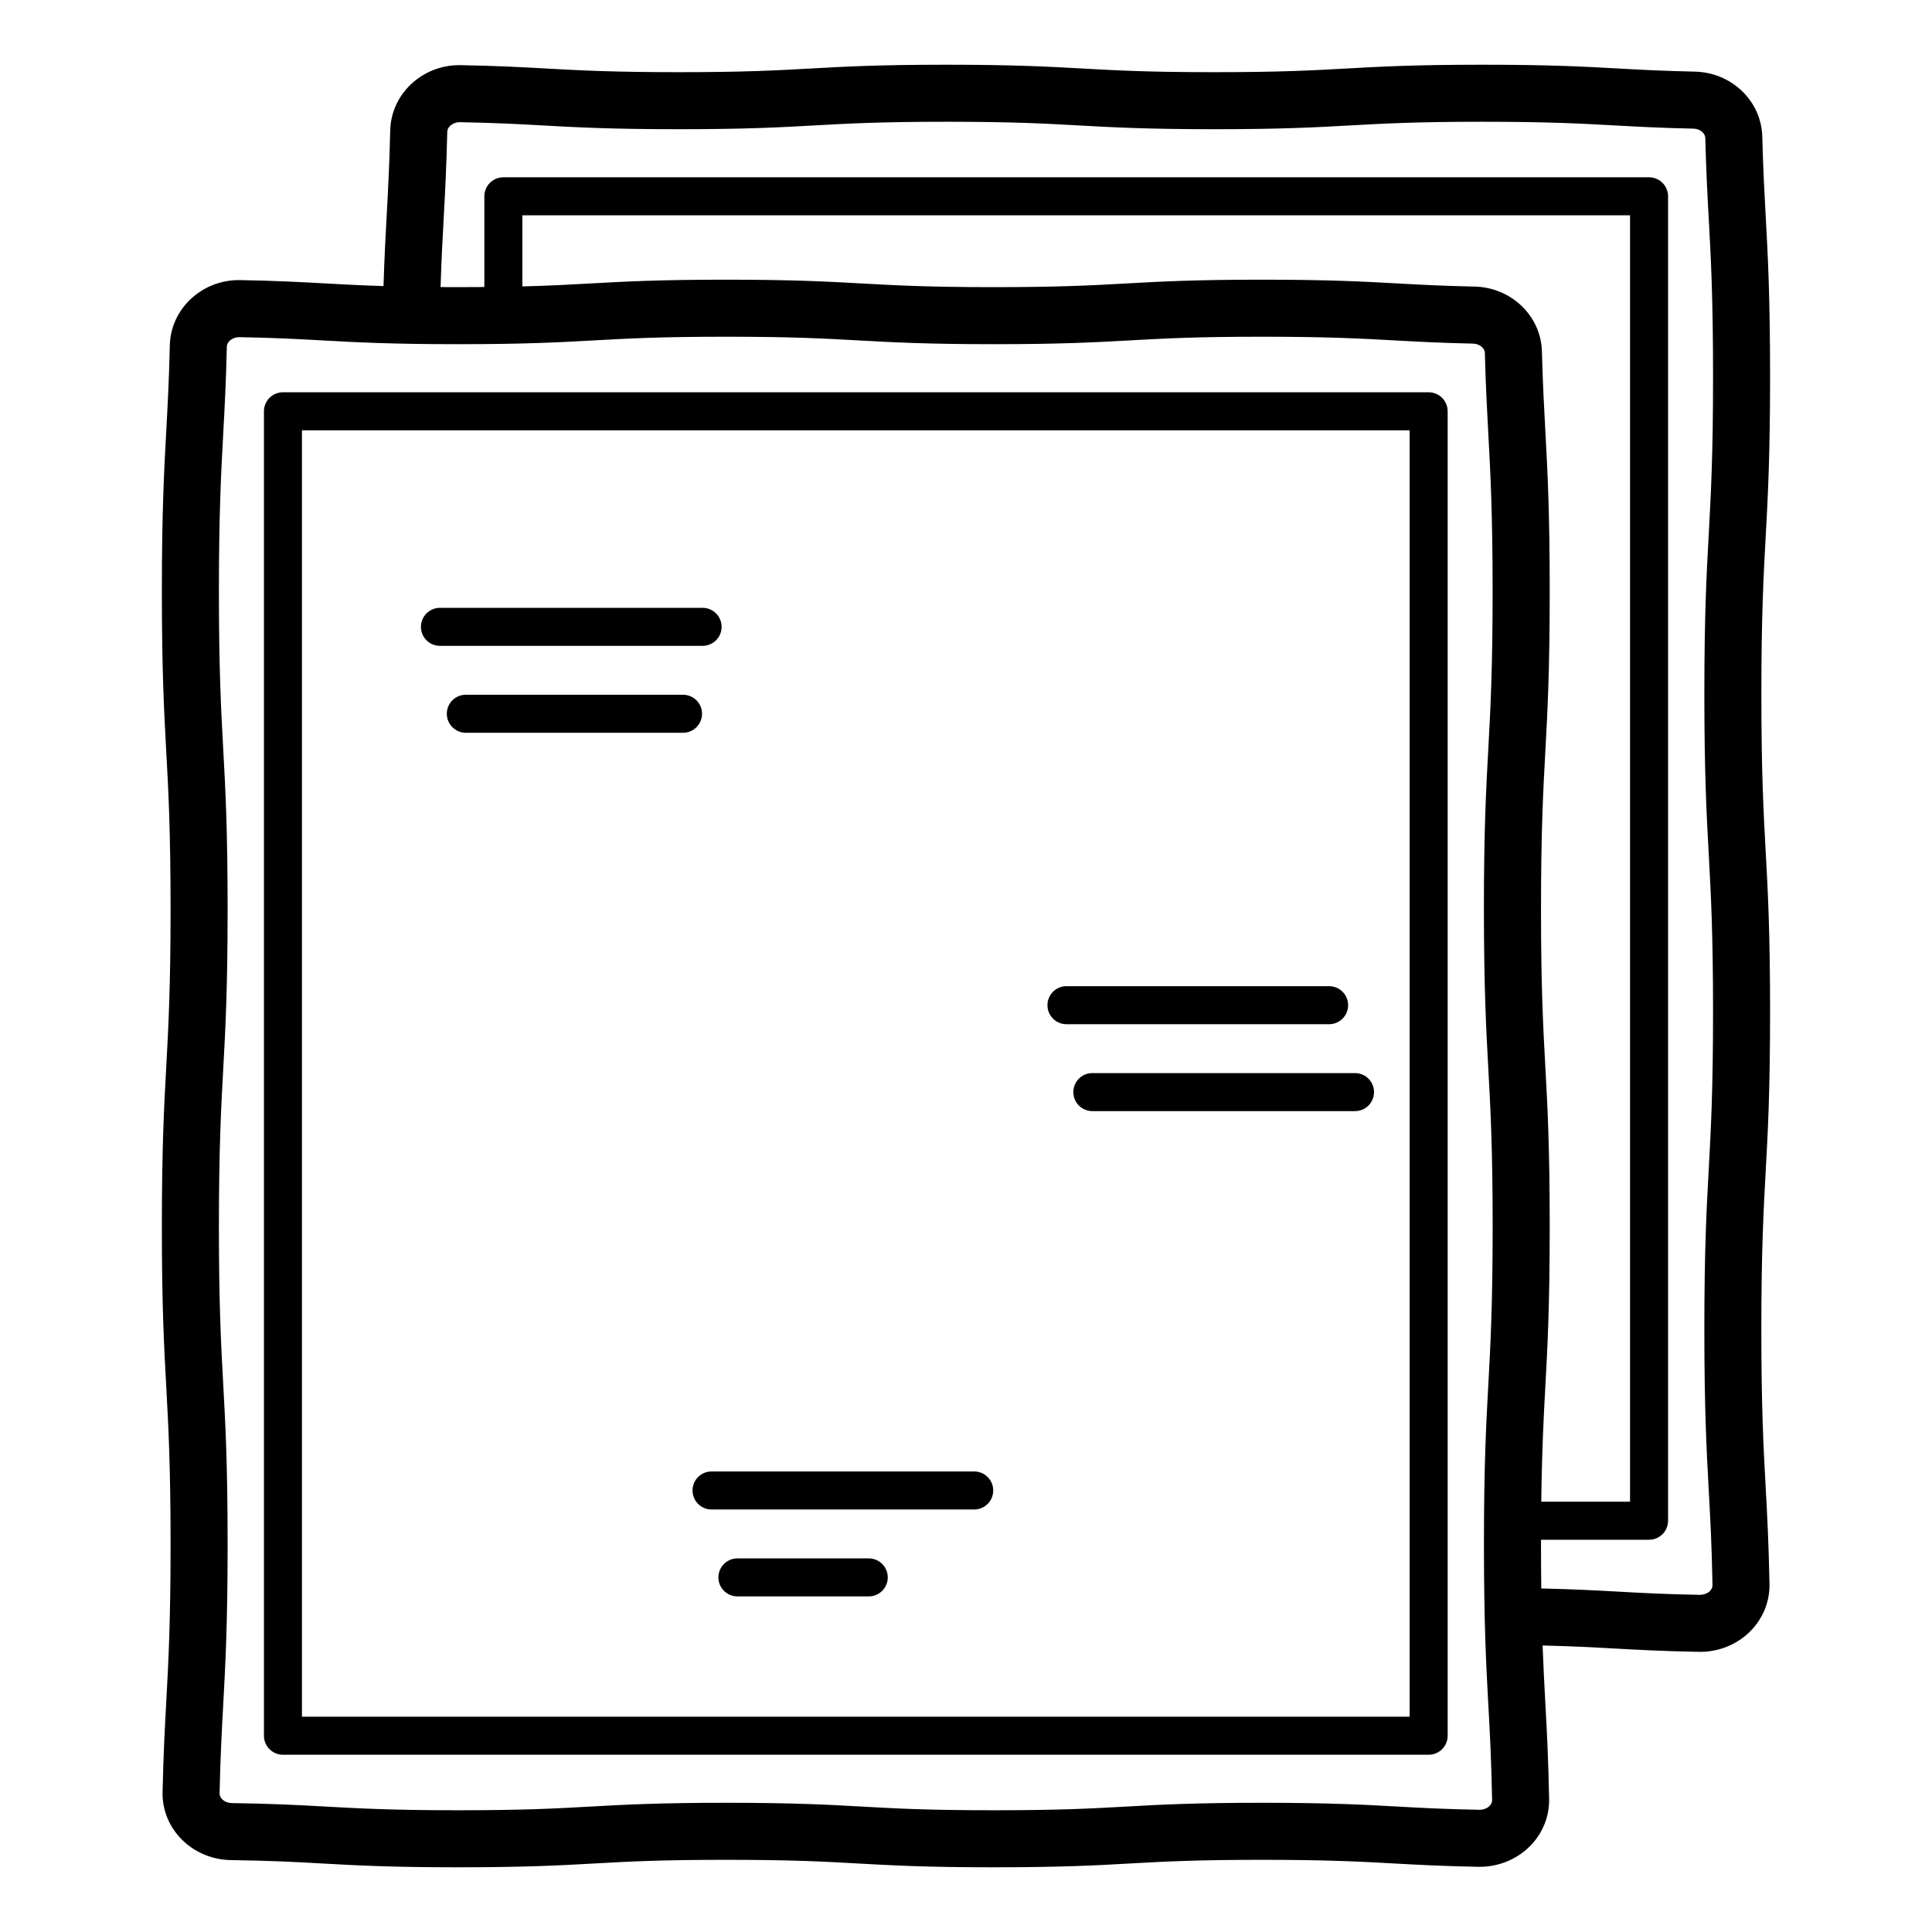 <?xml version="1.0" encoding="UTF-8"?>
<!-- Uploaded to: SVG Repo, www.svgrepo.com, Generator: SVG Repo Mixer Tools -->
<svg fill="#000000" width="800px" height="800px" version="1.1" viewBox="144 144 512 512" xmlns="http://www.w3.org/2000/svg">
 <path d="m613.09 412.12c0-21.246-0.59-32.051-1.168-42.496-0.562-10.242-1.141-20.836-1.141-41.672s0.582-31.43 1.141-41.676c0.574-10.449 1.168-21.254 1.168-42.504 0-21.281-0.59-32.121-1.168-42.605-0.34-6.246-0.684-12.496-0.898-20.969-0.246-9.453-8.117-17.016-17.93-17.219-8.5-0.18-14.234-0.496-20.305-0.832-8.852-0.488-18.004-0.996-35.965-0.996-17.969 0-27.098 0.508-35.93 1-9.023 0.5-17.543 0.977-35.09 0.977-17.535 0-26.051-0.477-35.07-0.977-8.828-0.488-17.953-1-35.902-1-17.957 0-27.09 0.508-35.918 1-9.02 0.5-17.539 0.977-35.078 0.977-17.531 0-26.469-0.496-35.113-0.973-6.336-0.348-12.895-0.715-22.668-0.887-0.117 0-0.23-0.004-0.344-0.004-9.898 0-18.074 7.691-18.297 17.289-0.215 9.344-0.586 16.129-0.945 22.688-0.305 5.566-0.613 11.289-0.836 18.574-6.008-0.188-10.727-0.445-15.32-0.699-6.336-0.348-12.895-0.715-22.668-0.887-0.117 0-0.23-0.004-0.344-0.004-9.898 0-18.074 7.691-18.297 17.289-0.215 9.344-0.586 16.129-0.945 22.688-0.574 10.469-1.164 21.293-1.164 42.539 0 21.254 0.594 32.055 1.168 42.504 0.562 10.246 1.141 20.84 1.141 41.676 0 20.832-0.582 31.426-1.141 41.672-0.574 10.445-1.168 21.25-1.168 42.5s0.594 32.051 1.168 42.496c0.562 10.242 1.141 20.836 1.141 41.668 0 20.832-0.582 31.43-1.141 41.676-0.375 6.863-0.766 13.957-0.98 23.977-0.102 4.606 1.637 9 4.898 12.379 3.398 3.527 8.211 5.59 13.199 5.656 10.801 0.148 17.387 0.516 24.359 0.906 8.824 0.492 17.945 1 35.887 1 17.961 0 27.09-0.508 35.918-1 9.02-0.508 17.539-0.98 35.078-0.98 17.535 0 26.051 0.473 35.066 0.98 8.828 0.492 17.953 1 35.906 1 17.969 0 27.098-0.508 35.93-1 9.023-0.508 17.543-0.98 35.09-0.98 17.535 0 26.473 0.496 35.125 0.973 6.254 0.344 12.723 0.703 22.289 0.879h0.348c4.969 0 9.77-1.965 13.23-5.418 3.394-3.398 5.215-7.867 5.125-12.582-0.211-10.988-0.621-18.5-1.02-25.766-0.25-4.582-0.5-9.285-0.707-14.883 7.934 0.188 13.609 0.496 19.137 0.805 6.254 0.344 12.723 0.703 22.289 0.879h0.348c4.969 0 9.77-1.965 13.23-5.418 3.394-3.398 5.215-7.867 5.125-12.582-0.211-10.988-0.621-18.5-1.02-25.766-0.562-10.258-1.141-20.867-1.141-41.707 0-20.832 0.582-31.426 1.141-41.668 0.586-10.441 1.176-21.246 1.176-42.496zm-74.66 15.297c0.562 10.242 1.141 20.836 1.141 41.672 0 20.832-0.582 31.426-1.141 41.668-0.574 10.445-1.168 21.246-1.168 42.496 0 21.254 0.59 32.074 1.16 42.535 0.395 7.133 0.797 14.508 1 25.227 0.016 0.734-0.375 1.277-0.703 1.609-0.648 0.645-1.629 0.98-2.613 0.988-9.285-0.168-15.332-0.5-21.73-0.855-8.852-0.492-18.004-1-35.957-1-17.965 0-27.094 0.508-35.926 1-9.023 0.508-17.551 0.98-35.094 0.98-17.531 0-26.051-0.473-35.066-0.98-8.828-0.492-17.953-1-35.91-1-17.961 0-27.09 0.508-35.918 1-9.02 0.508-17.539 0.98-35.078 0.98-17.52 0-26.43-0.496-35.047-0.973-6.82-0.383-13.875-0.773-24.988-0.93-0.988-0.016-1.91-0.391-2.531-1.039-0.312-0.32-0.68-0.855-0.668-1.555 0.215-9.77 0.594-16.738 0.965-23.477 0.57-10.449 1.164-21.258 1.164-42.504 0-21.25-0.594-32.051-1.168-42.496-0.562-10.242-1.141-20.836-1.141-41.668 0-20.836 0.582-31.43 1.141-41.672 0.574-10.445 1.168-21.246 1.168-42.496 0-21.254-0.594-32.055-1.168-42.5-0.562-10.246-1.141-20.84-1.141-41.676 0-20.832 0.582-31.449 1.141-41.715 0.363-6.676 0.742-13.582 0.961-23.164 0.031-1.398 1.598-2.527 3.258-2.523 9.492 0.168 15.617 0.508 22.102 0.867 8.848 0.488 17.996 0.996 35.949 0.996 17.957 0 27.09-0.508 35.918-1 9.02-0.5 17.539-0.977 35.078-0.977 17.535 0 26.051 0.477 35.066 0.977 8.828 0.488 17.953 1 35.906 1 17.969 0 27.098-0.508 35.93-1 9.023-0.5 17.543-0.977 35.09-0.977 17.543 0 26.484 0.496 35.133 0.973 5.93 0.328 12.059 0.668 20.82 0.852 1.691 0.035 3.102 1.16 3.141 2.496 0.223 8.668 0.57 15.055 0.914 21.441 0.562 10.277 1.141 20.898 1.141 41.75 0 20.84-0.582 31.43-1.141 41.676-0.574 10.449-1.168 21.25-1.168 42.5 0.016 21.246 0.605 32.047 1.18 42.492zm-3.738-207.47c-8.5-0.18-14.234-0.496-20.301-0.832-8.852-0.488-18.008-0.996-35.969-0.996-17.965 0-27.094 0.508-35.926 1-9.023 0.5-17.551 0.977-35.094 0.977-17.531 0-26.051-0.477-35.066-0.977-8.828-0.488-17.953-1-35.91-1s-27.09 0.508-35.918 1c-5.488 0.305-10.816 0.598-18.078 0.785v-18.84h293.55v340.91h-23.527c0.168-13.691 0.621-22.195 1.07-30.387 0.574-10.445 1.168-21.246 1.168-42.496s-0.59-32.055-1.168-42.5c-0.562-10.242-1.141-20.836-1.141-41.672s0.582-31.43 1.141-41.676c0.574-10.449 1.168-21.254 1.168-42.504 0-21.258-0.59-32.098-1.16-42.574-0.344-6.254-0.684-12.516-0.906-21.012-0.246-9.445-8.125-17.008-17.93-17.211zm62.145 150.51c0.562 10.242 1.141 20.832 1.141 41.668 0 20.836-0.582 31.43-1.141 41.672-0.574 10.445-1.168 21.25-1.168 42.496 0 21.254 0.59 32.074 1.16 42.535 0.395 7.133 0.797 14.508 1 25.227 0.016 0.734-0.375 1.277-0.703 1.609-0.648 0.645-1.637 0.953-2.613 0.988-9.285-0.168-15.332-0.5-21.73-0.855-5.82-0.324-11.828-0.648-20.328-0.84-0.043-3.543-0.074-7.356-0.074-11.699 0-0.426 0.004-0.785 0.004-1.207h28.629c2.785 0 5.039-2.254 5.039-5.039v-350.99c0-2.781-2.254-5.039-5.039-5.039h-303.62c-2.781 0-5.039 2.254-5.039 5.039v24.043c-2.156 0.02-4.43 0.031-6.922 0.031-1.656 0-3.168-0.008-4.676-0.016 0.219-7.047 0.516-12.602 0.812-18.012 0.363-6.676 0.742-13.582 0.961-23.164 0.035-1.395 1.715-2.551 3.258-2.523 9.492 0.168 15.617 0.508 22.102 0.867 8.848 0.488 17.996 0.996 35.949 0.996 17.957 0 27.09-0.508 35.918-1 9.02-0.5 17.539-0.977 35.078-0.977 17.531 0 26.051 0.477 35.066 0.977 8.828 0.488 17.953 1 35.906 1 17.965 0 27.094-0.508 35.926-1 9.023-0.5 17.551-0.977 35.094-0.977s26.484 0.496 35.129 0.973c5.93 0.328 12.059 0.668 20.828 0.852 1.691 0.035 3.102 1.156 3.133 2.5 0.223 8.652 0.57 15.031 0.922 21.406 0.562 10.281 1.141 20.91 1.141 41.781 0 20.84-0.582 31.43-1.141 41.676-0.574 10.449-1.168 21.25-1.168 42.5 0.004 21.254 0.594 32.055 1.168 42.5zm-217.57 191.57c0 2.785-2.254 5.039-5.039 5.039h-34.805c-2.781 0-5.039-2.254-5.039-5.039 0-2.785 2.254-5.039 5.039-5.039h34.805c2.781 0 5.039 2.254 5.039 5.039zm-46.703-28.074h69.609c2.781 0 5.039 2.254 5.039 5.039s-2.254 5.039-5.039 5.039h-69.609c-2.781 0-5.039-2.254-5.039-5.039s2.258-5.039 5.039-5.039zm-7.555-195.76h-57.559c-2.781 0-5.039-2.254-5.039-5.039 0-2.781 2.254-5.039 5.039-5.039h57.559c2.781 0 5.039 2.254 5.039 5.039 0 2.781-2.258 5.039-5.039 5.039zm-69.457-28.074c0-2.781 2.254-5.039 5.039-5.039h69.605c2.781 0 5.039 2.254 5.039 5.039 0 2.781-2.254 5.039-5.039 5.039h-69.605c-2.785 0-5.039-2.258-5.039-5.039zm177.93 118.26h69.609c2.785 0 5.039 2.254 5.039 5.039s-2.254 5.039-5.039 5.039h-69.609c-2.785 0-5.039-2.254-5.039-5.039 0.004-2.785 2.254-5.039 5.039-5.039zm-11.895-17.992c0-2.785 2.254-5.039 5.039-5.039h69.602c2.785 0 5.039 2.254 5.039 5.039s-2.254 5.039-5.039 5.039h-69.602c-2.785 0-5.039-2.254-5.039-5.039zm101.02-162.43h-303.62c-2.781 0-5.039 2.254-5.039 5.039v350.99c0 2.785 2.254 5.039 5.039 5.039h303.62c2.785 0 5.039-2.254 5.039-5.039v-350.99c0-2.781-2.254-5.039-5.035-5.039zm-5.039 350.99h-293.55v-340.91h293.55z"/>
</svg>